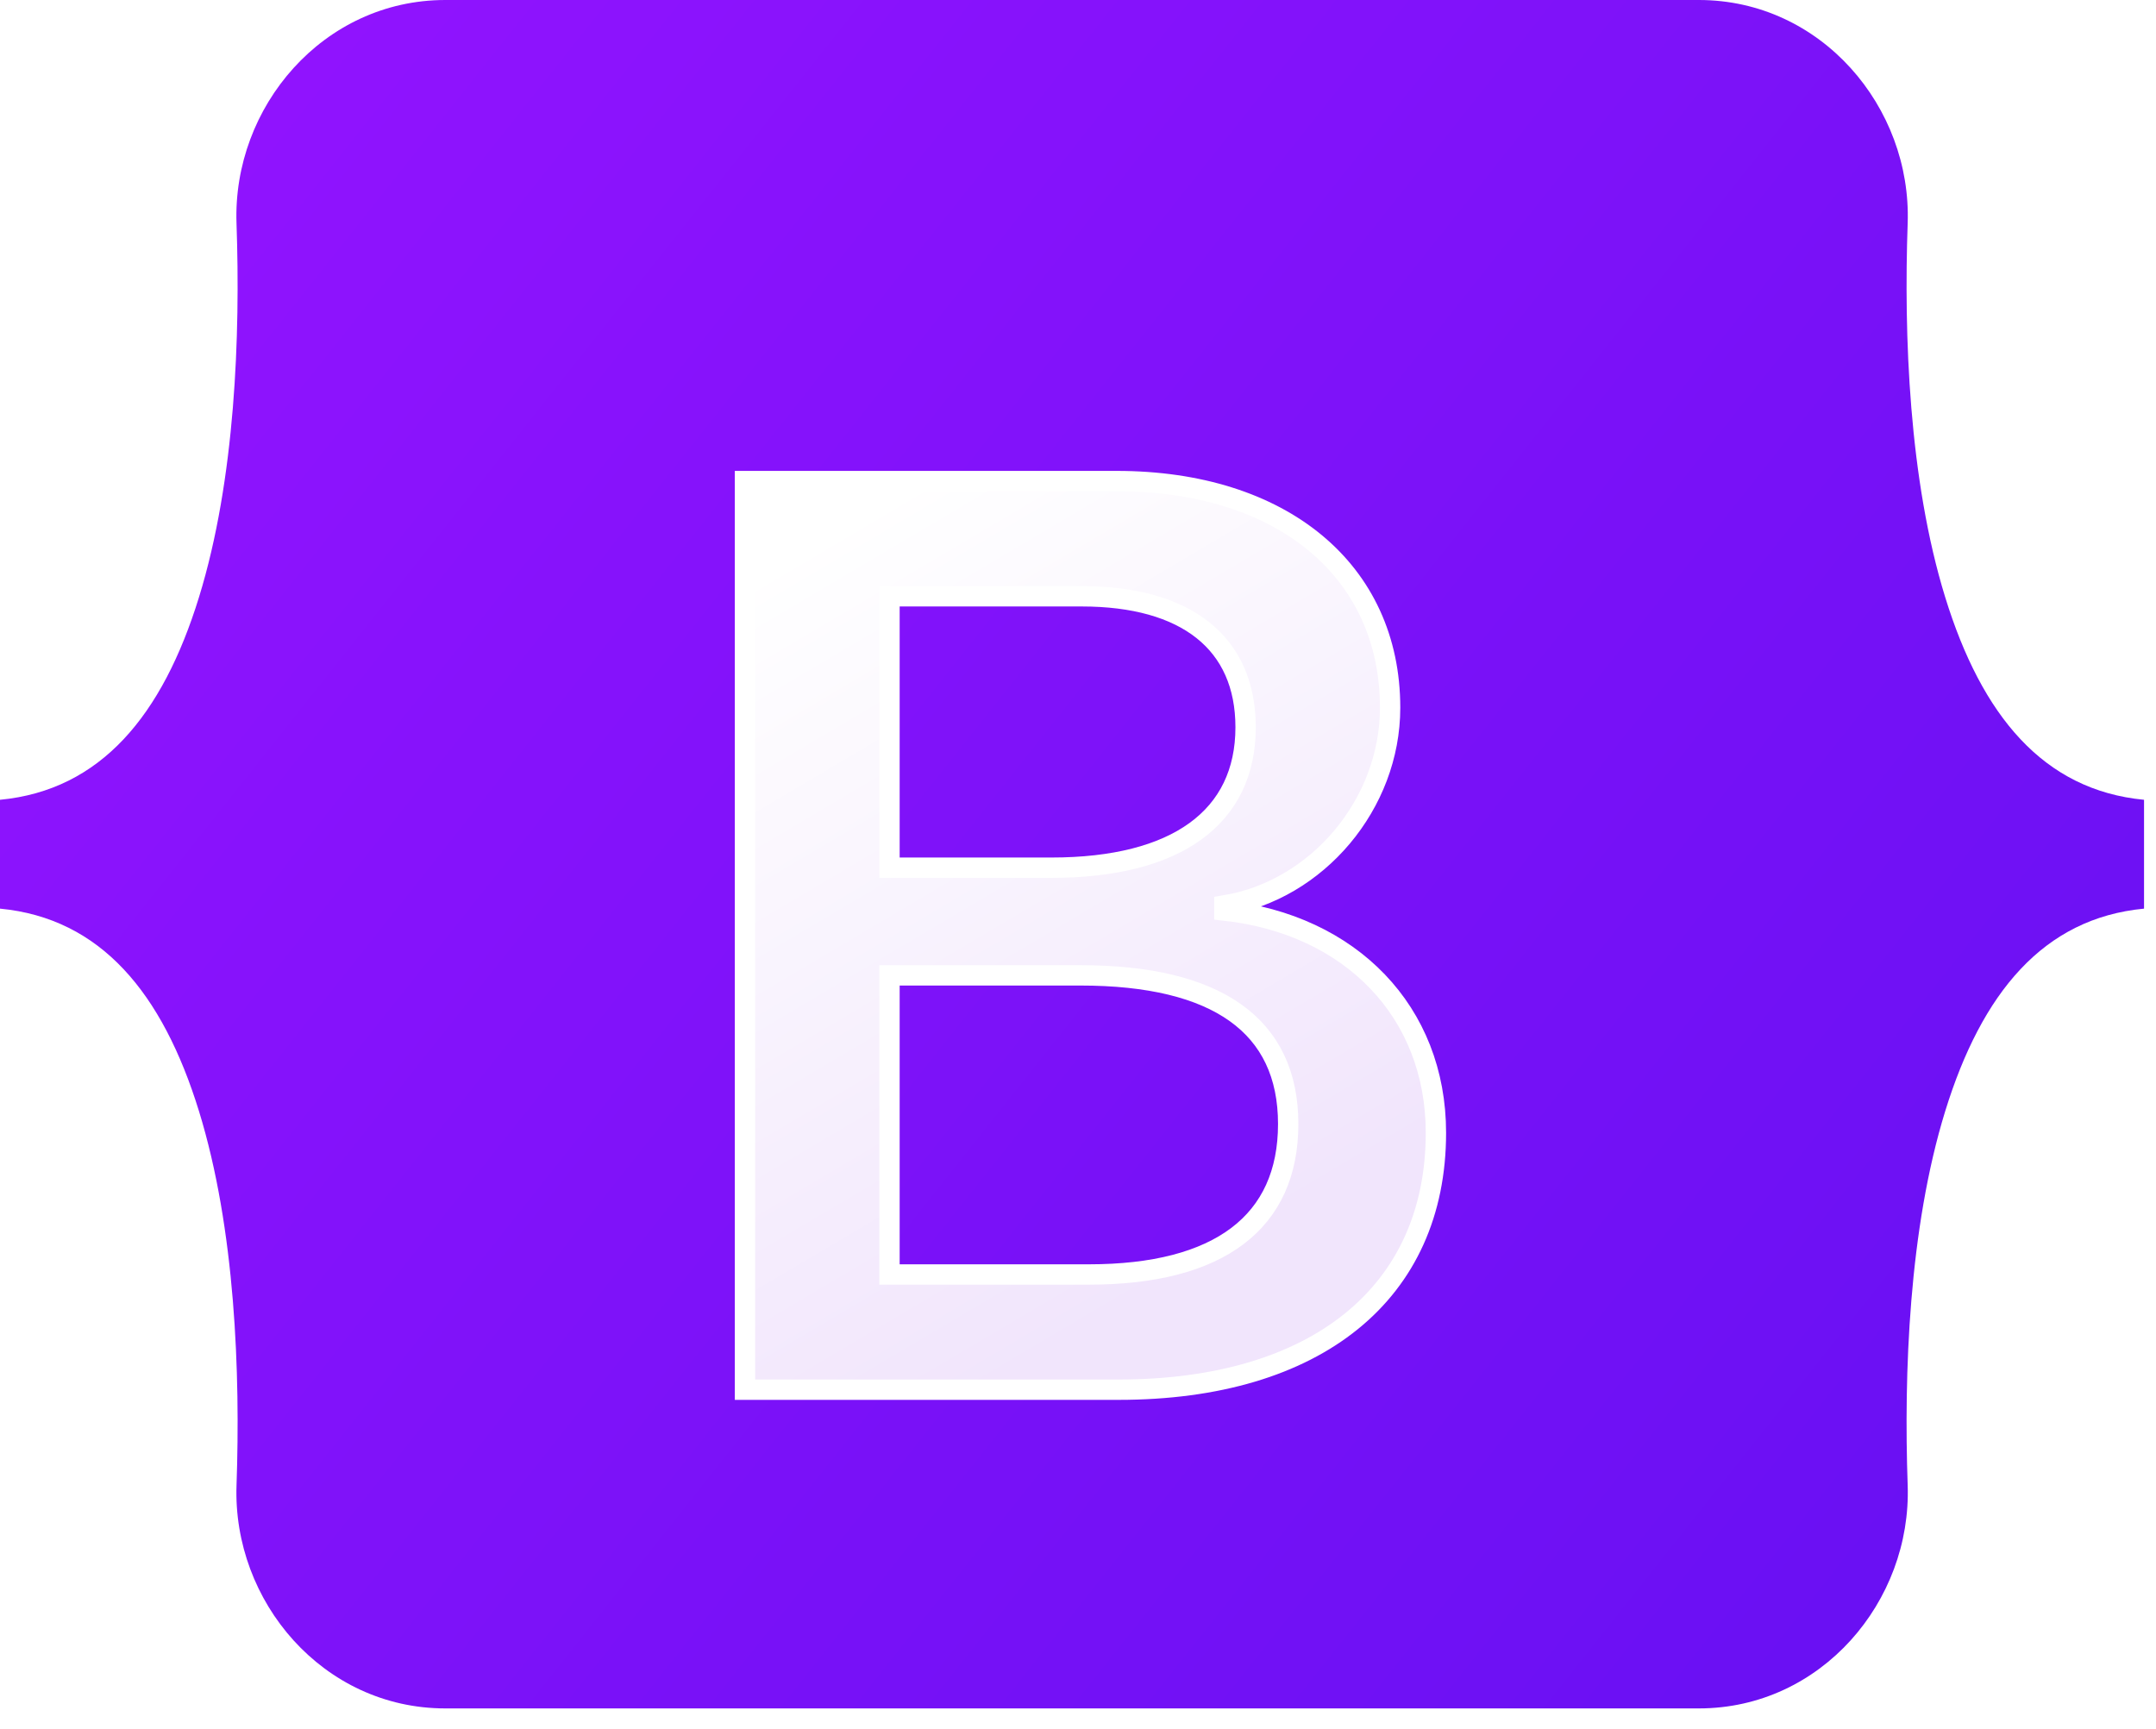<svg width="106" height="85" viewBox="0 0 106 85" fill="none" xmlns="http://www.w3.org/2000/svg">
<path d="M11.628 10.978C11.43 5.266 15.879 0 21.894 0H83.525C89.54 0 93.99 5.266 93.791 10.978C93.6 16.464 93.848 23.57 95.636 29.365C97.431 35.178 100.456 38.851 105.412 39.324V44.676C100.456 45.149 97.431 48.822 95.636 54.635C93.848 60.43 93.6 67.536 93.791 73.023C93.99 78.734 89.54 84 83.525 84H21.894C15.879 84 11.43 78.734 11.629 73.023C11.819 67.536 11.571 60.43 9.783 54.635C7.989 48.822 4.956 45.149 0 44.676V39.324C4.955 38.851 7.989 35.178 9.783 29.365C11.571 23.57 11.819 16.464 11.628 10.978Z" fill="url(#paint0_linear_67_68)"/>
<g filter="url(#filter0_d_67_68)">
<path d="M54.992 64.329C64.729 64.329 70.597 59.562 70.597 51.697C70.597 45.753 66.41 41.449 60.194 40.768V40.52C64.761 39.777 68.345 35.536 68.345 30.799C68.345 24.049 63.017 19.653 54.897 19.653H36.627V64.329H54.992ZM43.732 25.319H53.184C58.322 25.319 61.24 27.61 61.24 31.759C61.24 36.186 57.847 38.663 51.693 38.663H43.732V25.319ZM43.732 58.664V43.957H53.12C59.845 43.957 63.334 46.434 63.334 51.264C63.334 56.094 59.94 58.664 53.533 58.664H43.732Z" fill="url(#paint1_linear_67_68)"/>
<path d="M54.992 64.329C64.729 64.329 70.597 59.562 70.597 51.697C70.597 45.753 66.41 41.449 60.194 40.768V40.52C64.761 39.777 68.345 35.536 68.345 30.799C68.345 24.049 63.017 19.653 54.897 19.653H36.627V64.329H54.992ZM43.732 25.319H53.184C58.322 25.319 61.24 27.61 61.24 31.759C61.24 36.186 57.847 38.663 51.693 38.663H43.732V25.319ZM43.732 58.664V43.957H53.12C59.845 43.957 63.334 46.434 63.334 51.264C63.334 56.094 59.94 58.664 53.533 58.664H43.732Z" stroke="white"/>
</g>
<defs>
<filter id="filter0_d_67_68" x="20.127" y="7.153" width="66.971" height="77.677" filterUnits="userSpaceOnUse" color-interpolation-filters="sRGB">
<feFlood flood-opacity="0" result="BackgroundImageFix"/>
<feColorMatrix in="SourceAlpha" type="matrix" values="0 0 0 0 0 0 0 0 0 0 0 0 0 0 0 0 0 0 127 0" result="hardAlpha"/>
<feOffset dy="4"/>
<feGaussianBlur stdDeviation="8"/>
<feColorMatrix type="matrix" values="0 0 0 0 0 0 0 0 0 0 0 0 0 0 0 0 0 0 0.15 0"/>
<feBlend mode="normal" in2="BackgroundImageFix" result="effect1_dropShadow_67_68"/>
<feBlend mode="normal" in="SourceGraphic" in2="effect1_dropShadow_67_68" result="shape"/>
</filter>
<linearGradient id="paint0_linear_67_68" x1="15.663" y1="2.223" x2="107.775" y2="75.342" gradientUnits="userSpaceOnUse">
<stop stop-color="#9013FE"/>
<stop offset="1" stop-color="#6610F2"/>
</linearGradient>
<linearGradient id="paint1_linear_67_68" x1="39.84" y1="22.593" x2="60.429" y2="57.415" gradientUnits="userSpaceOnUse">
<stop stop-color="white"/>
<stop offset="1" stop-color="#F1E5FC"/>
</linearGradient>
</defs>
</svg>
